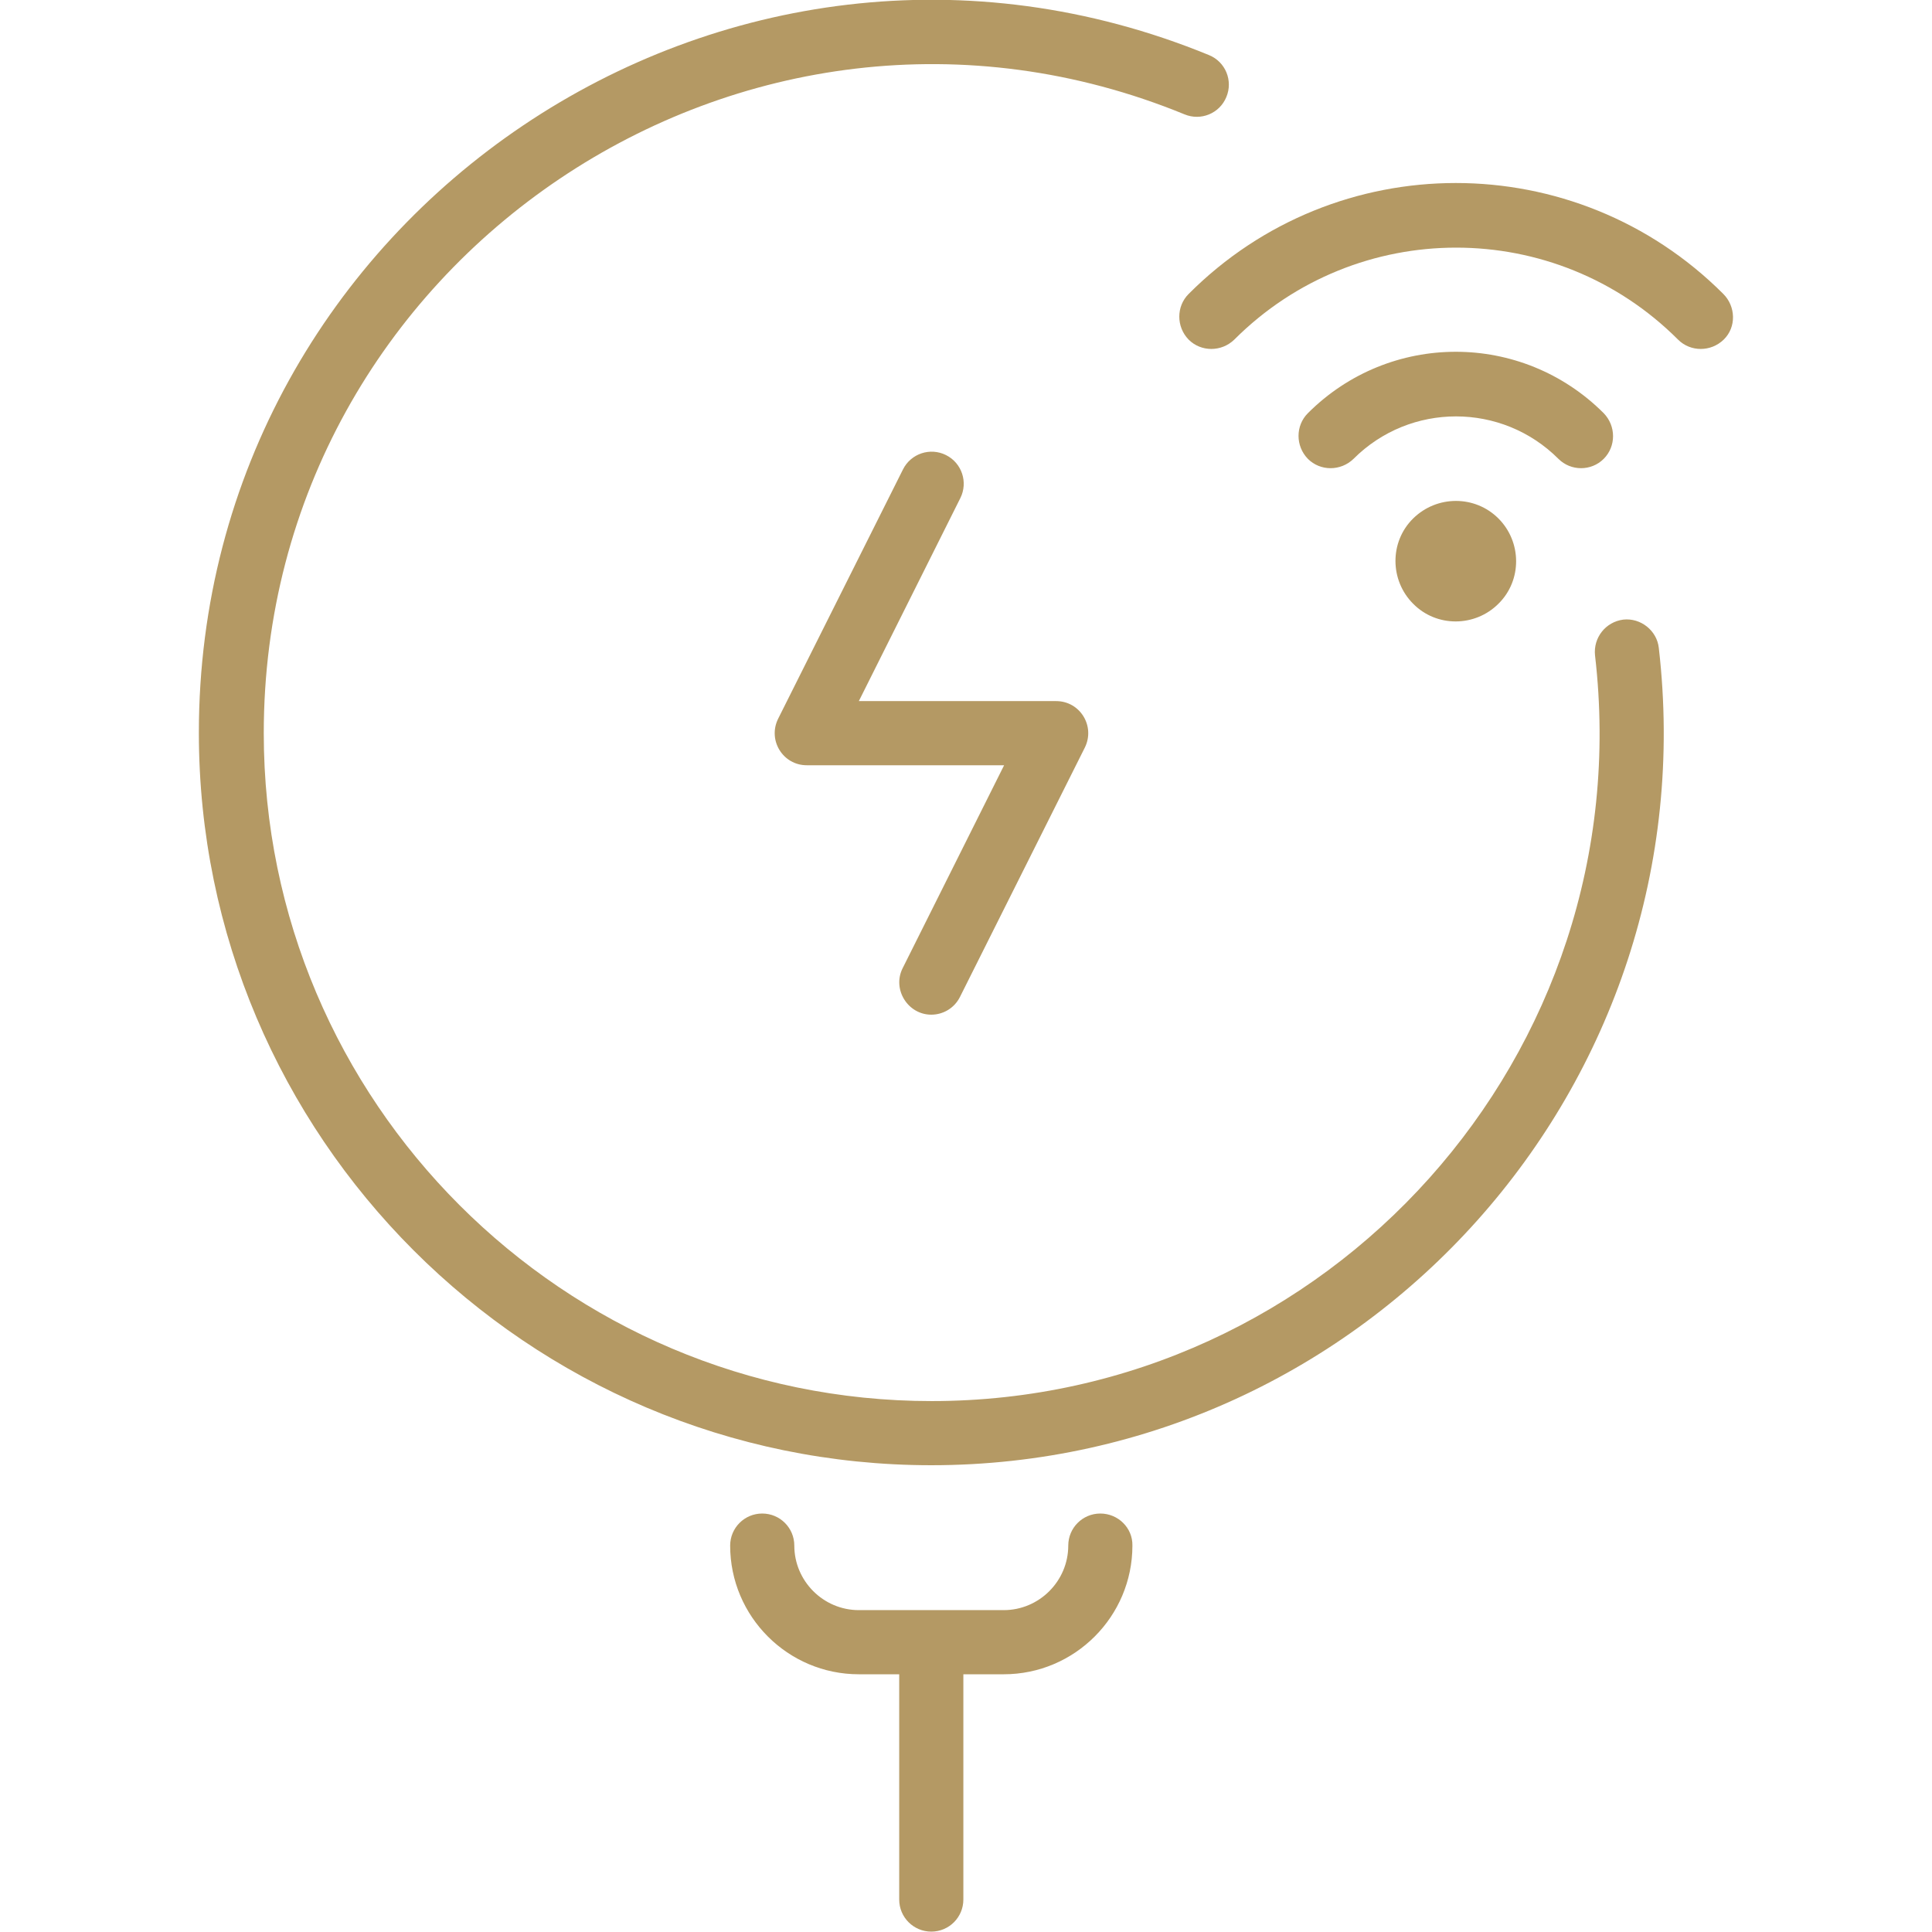 <?xml version="1.0" encoding="UTF-8"?> <!-- Generator: Adobe Illustrator 24.3.0, SVG Export Plug-In . SVG Version: 6.00 Build 0) --> <svg xmlns="http://www.w3.org/2000/svg" xmlns:xlink="http://www.w3.org/1999/xlink" id="Layer_1" x="0px" y="0px" viewBox="0 0 512 512" style="enable-background:new 0 0 512 512;" xml:space="preserve"> <style type="text/css"> .st0{fill:#B49964;} </style> <path class="st0" d="M439.6,171.7c13.4,115.9-77.5,216.6-192.8,216.6c-107,0-194.1-87.1-194.1-194.1c0-137.4,140-232,267.7-179.6 c4.4,1.8,6.4,6.8,4.6,11.1c-1.8,4.4-6.8,6.4-11.1,4.6C197.8-17.3,69.9,68.7,69.9,194.3c0,97.6,79.4,177,177,177 c105.1,0,188.1-91.8,175.8-197.6c-0.5-4.7,2.8-8.9,7.5-9.5C434.8,163.7,439.1,167.1,439.6,171.7L439.6,171.7z M291.6,401.1 c-4.7,0-8.5,3.8-8.5,8.5c0,9.4-7.7,17.1-17.1,17.1h-38.4c-9.4,0-17.1-7.7-17.1-17.1c0-4.7-3.8-8.5-8.5-8.5s-8.5,3.8-8.5,8.5 c0,18.8,15.3,34.1,34.1,34.1h10.7v59.7c0,4.7,3.8,8.5,8.5,8.5s8.5-3.8,8.5-8.5v-59.7H266c18.8,0,34.1-15.3,34.1-34.1 C300.2,404.9,296.3,401.1,291.6,401.1z M246.8,268.9c3.1,0,6.1-1.7,7.6-4.7l33.1-66.1c2.8-5.7-1.3-12.3-7.6-12.3h-52.3l26.9-53.8 c2.1-4.2,0.4-9.3-3.8-11.4c-4.2-2.1-9.3-0.4-11.4,3.8l-33.1,66.1c-2.8,5.7,1.3,12.3,7.6,12.3h52.3l-26.9,53.8 C236.4,262.2,240.6,268.9,246.8,268.9z M397.1,137.4c6.2,6.2,6.3,16.4,0,22.6c-6.2,6.2-16.4,6.3-22.6,0c-6.2-6.2-6.3-16.4,0-22.6 C380.8,131.2,390.9,131.2,397.1,137.4z M425,121.6c3.3-3.3,3.3-8.7,0-12.1c-21.7-21.7-56.7-21.7-78.4,0c-3.3,3.3-3.3,8.7,0,12.1 c3.3,3.3,8.7,3.3,12.1,0c15-15,39.3-15,54.3,0C416.3,124.9,421.7,124.9,425,121.6z M456.7,77.9c-39.2-39.2-102.6-39.2-141.7,0 c-3.3,3.3-3.3,8.7,0,12.1c3.3,3.3,8.7,3.3,12.1,0c32.5-32.5,85.1-32.5,117.6,0c3.3,3.3,8.7,3.3,12.1,0S460,81.2,456.7,77.9z"></path> </svg> 